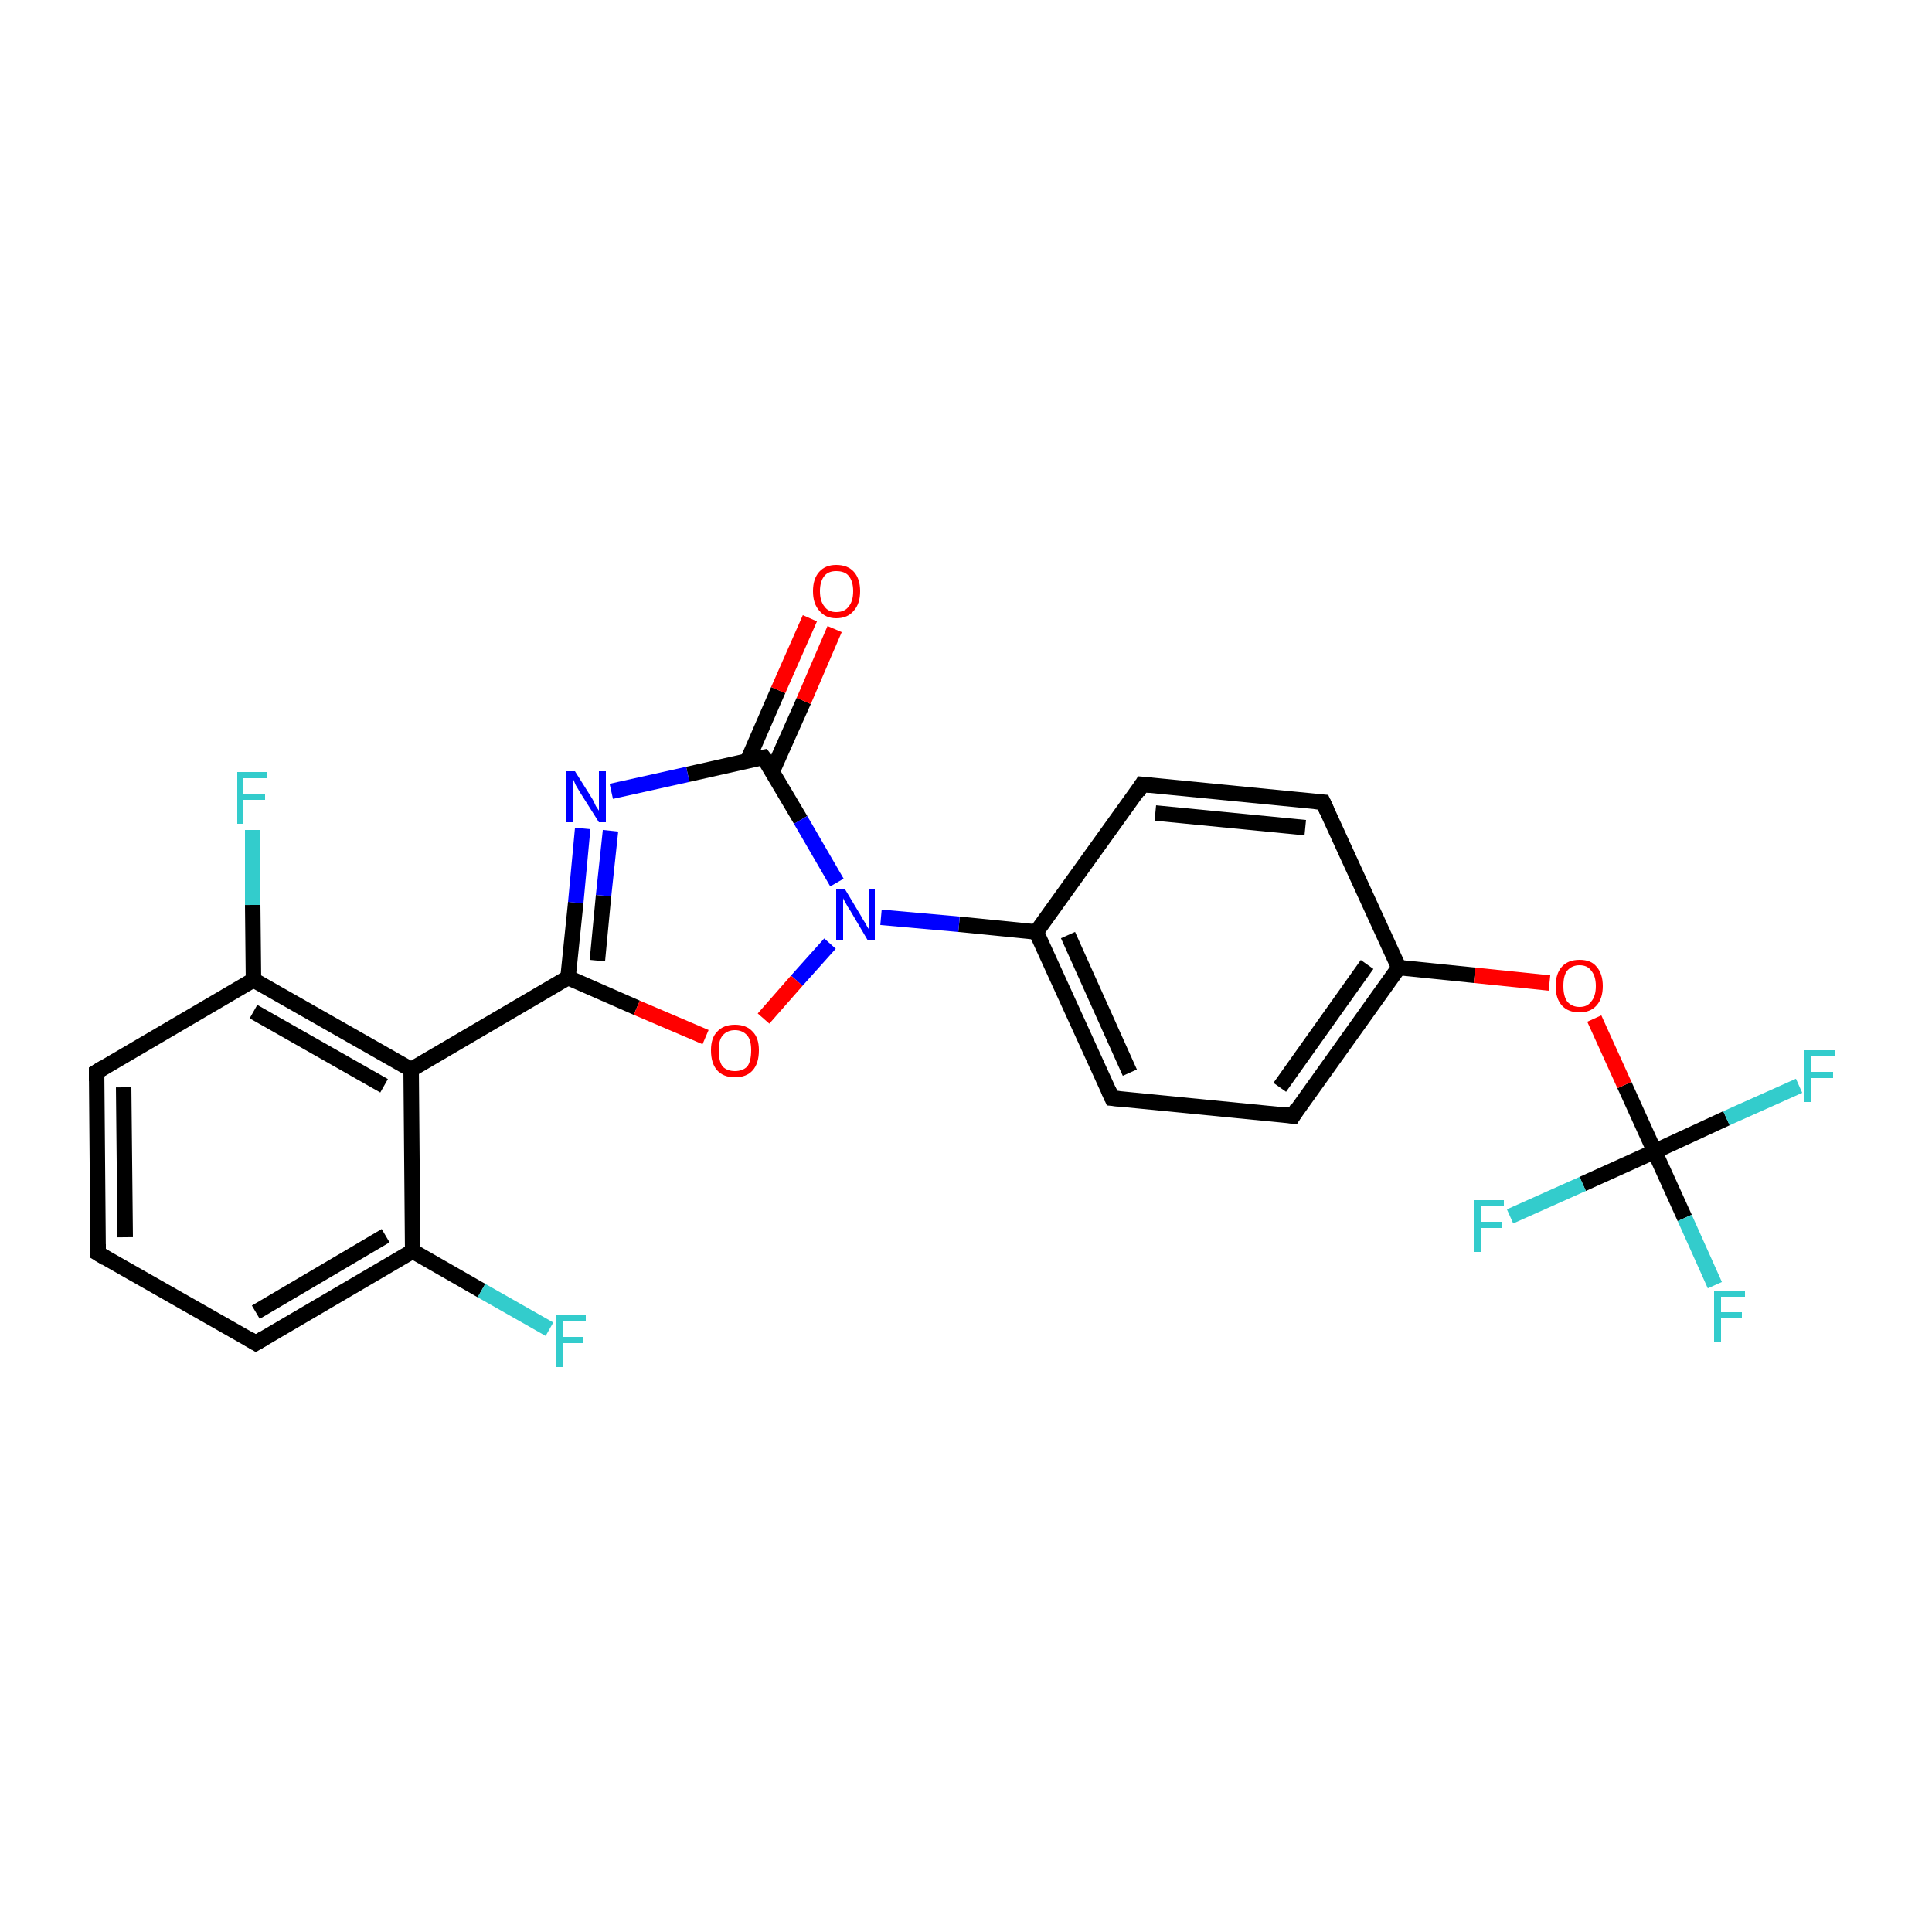 <?xml version='1.0' encoding='iso-8859-1'?>
<svg version='1.1' baseProfile='full'
              xmlns='http://www.w3.org/2000/svg'
                      xmlns:rdkit='http://www.rdkit.org/xml'
                      xmlns:xlink='http://www.w3.org/1999/xlink'
                  xml:space='preserve'
width='250px' height='250px' viewBox='0 0 250 250'>
<!-- END OF HEADER -->
<rect style='opacity:1.0;fill:#FFFFFF;stroke:none' width='250.0' height='250.0' x='0.0' y='0.0'> </rect>
<path class='bond-0 atom-0 atom-1' d='M 12.7,162.2 L 12.5,138.7' style='fill:none;fill-rule:evenodd;stroke:#000000;stroke-width:2.0px;stroke-linecap:butt;stroke-linejoin:miter;stroke-opacity:1' />
<path class='bond-0 atom-0 atom-1' d='M 16.2,160.1 L 16.0,140.7' style='fill:none;fill-rule:evenodd;stroke:#000000;stroke-width:2.0px;stroke-linecap:butt;stroke-linejoin:miter;stroke-opacity:1' />
<path class='bond-1 atom-0 atom-2' d='M 12.7,162.2 L 33.1,173.8' style='fill:none;fill-rule:evenodd;stroke:#000000;stroke-width:2.0px;stroke-linecap:butt;stroke-linejoin:miter;stroke-opacity:1' />
<path class='bond-2 atom-1 atom-9' d='M 12.5,138.7 L 32.8,126.8' style='fill:none;fill-rule:evenodd;stroke:#000000;stroke-width:2.0px;stroke-linecap:butt;stroke-linejoin:miter;stroke-opacity:1' />
<path class='bond-3 atom-2 atom-10' d='M 33.1,173.8 L 53.4,161.9' style='fill:none;fill-rule:evenodd;stroke:#000000;stroke-width:2.0px;stroke-linecap:butt;stroke-linejoin:miter;stroke-opacity:1' />
<path class='bond-3 atom-2 atom-10' d='M 33.1,169.8 L 49.9,159.9' style='fill:none;fill-rule:evenodd;stroke:#000000;stroke-width:2.0px;stroke-linecap:butt;stroke-linejoin:miter;stroke-opacity:1' />
<path class='bond-4 atom-3 atom-5' d='M 147.8,101.5 L 171.2,103.8' style='fill:none;fill-rule:evenodd;stroke:#000000;stroke-width:2.0px;stroke-linecap:butt;stroke-linejoin:miter;stroke-opacity:1' />
<path class='bond-4 atom-3 atom-5' d='M 149.5,105.2 L 168.9,107.1' style='fill:none;fill-rule:evenodd;stroke:#000000;stroke-width:2.0px;stroke-linecap:butt;stroke-linejoin:miter;stroke-opacity:1' />
<path class='bond-5 atom-3 atom-7' d='M 147.8,101.5 L 134.1,120.6' style='fill:none;fill-rule:evenodd;stroke:#000000;stroke-width:2.0px;stroke-linecap:butt;stroke-linejoin:miter;stroke-opacity:1' />
<path class='bond-6 atom-4 atom-6' d='M 143.9,142.1 L 167.3,144.4' style='fill:none;fill-rule:evenodd;stroke:#000000;stroke-width:2.0px;stroke-linecap:butt;stroke-linejoin:miter;stroke-opacity:1' />
<path class='bond-7 atom-4 atom-7' d='M 143.9,142.1 L 134.1,120.6' style='fill:none;fill-rule:evenodd;stroke:#000000;stroke-width:2.0px;stroke-linecap:butt;stroke-linejoin:miter;stroke-opacity:1' />
<path class='bond-7 atom-4 atom-7' d='M 146.2,138.8 L 138.2,121.0' style='fill:none;fill-rule:evenodd;stroke:#000000;stroke-width:2.0px;stroke-linecap:butt;stroke-linejoin:miter;stroke-opacity:1' />
<path class='bond-8 atom-5 atom-8' d='M 171.2,103.8 L 181.0,125.2' style='fill:none;fill-rule:evenodd;stroke:#000000;stroke-width:2.0px;stroke-linecap:butt;stroke-linejoin:miter;stroke-opacity:1' />
<path class='bond-9 atom-6 atom-8' d='M 167.3,144.4 L 181.0,125.2' style='fill:none;fill-rule:evenodd;stroke:#000000;stroke-width:2.0px;stroke-linecap:butt;stroke-linejoin:miter;stroke-opacity:1' />
<path class='bond-9 atom-6 atom-8' d='M 165.6,140.7 L 176.9,124.8' style='fill:none;fill-rule:evenodd;stroke:#000000;stroke-width:2.0px;stroke-linecap:butt;stroke-linejoin:miter;stroke-opacity:1' />
<path class='bond-10 atom-7 atom-21' d='M 134.1,120.6 L 124.1,119.6' style='fill:none;fill-rule:evenodd;stroke:#000000;stroke-width:2.0px;stroke-linecap:butt;stroke-linejoin:miter;stroke-opacity:1' />
<path class='bond-10 atom-7 atom-21' d='M 124.1,119.6 L 114.0,118.7' style='fill:none;fill-rule:evenodd;stroke:#0000FF;stroke-width:2.0px;stroke-linecap:butt;stroke-linejoin:miter;stroke-opacity:1' />
<path class='bond-11 atom-8 atom-23' d='M 181.0,125.2 L 190.8,126.2' style='fill:none;fill-rule:evenodd;stroke:#000000;stroke-width:2.0px;stroke-linecap:butt;stroke-linejoin:miter;stroke-opacity:1' />
<path class='bond-11 atom-8 atom-23' d='M 190.8,126.2 L 200.5,127.2' style='fill:none;fill-rule:evenodd;stroke:#FF0000;stroke-width:2.0px;stroke-linecap:butt;stroke-linejoin:miter;stroke-opacity:1' />
<path class='bond-12 atom-9 atom-11' d='M 32.8,126.8 L 53.2,138.4' style='fill:none;fill-rule:evenodd;stroke:#000000;stroke-width:2.0px;stroke-linecap:butt;stroke-linejoin:miter;stroke-opacity:1' />
<path class='bond-12 atom-9 atom-11' d='M 32.8,130.9 L 49.7,140.5' style='fill:none;fill-rule:evenodd;stroke:#000000;stroke-width:2.0px;stroke-linecap:butt;stroke-linejoin:miter;stroke-opacity:1' />
<path class='bond-13 atom-9 atom-15' d='M 32.8,126.8 L 32.7,117.1' style='fill:none;fill-rule:evenodd;stroke:#000000;stroke-width:2.0px;stroke-linecap:butt;stroke-linejoin:miter;stroke-opacity:1' />
<path class='bond-13 atom-9 atom-15' d='M 32.7,117.1 L 32.7,107.4' style='fill:none;fill-rule:evenodd;stroke:#33CCCC;stroke-width:2.0px;stroke-linecap:butt;stroke-linejoin:miter;stroke-opacity:1' />
<path class='bond-14 atom-10 atom-11' d='M 53.4,161.9 L 53.2,138.4' style='fill:none;fill-rule:evenodd;stroke:#000000;stroke-width:2.0px;stroke-linecap:butt;stroke-linejoin:miter;stroke-opacity:1' />
<path class='bond-15 atom-10 atom-16' d='M 53.4,161.9 L 62.3,167.0' style='fill:none;fill-rule:evenodd;stroke:#000000;stroke-width:2.0px;stroke-linecap:butt;stroke-linejoin:miter;stroke-opacity:1' />
<path class='bond-15 atom-10 atom-16' d='M 62.3,167.0 L 71.1,172.0' style='fill:none;fill-rule:evenodd;stroke:#33CCCC;stroke-width:2.0px;stroke-linecap:butt;stroke-linejoin:miter;stroke-opacity:1' />
<path class='bond-16 atom-11 atom-12' d='M 53.2,138.4 L 73.5,126.5' style='fill:none;fill-rule:evenodd;stroke:#000000;stroke-width:2.0px;stroke-linecap:butt;stroke-linejoin:miter;stroke-opacity:1' />
<path class='bond-17 atom-12 atom-20' d='M 73.5,126.5 L 74.5,116.8' style='fill:none;fill-rule:evenodd;stroke:#000000;stroke-width:2.0px;stroke-linecap:butt;stroke-linejoin:miter;stroke-opacity:1' />
<path class='bond-17 atom-12 atom-20' d='M 74.5,116.8 L 75.4,107.2' style='fill:none;fill-rule:evenodd;stroke:#0000FF;stroke-width:2.0px;stroke-linecap:butt;stroke-linejoin:miter;stroke-opacity:1' />
<path class='bond-17 atom-12 atom-20' d='M 77.3,124.3 L 78.1,115.9' style='fill:none;fill-rule:evenodd;stroke:#000000;stroke-width:2.0px;stroke-linecap:butt;stroke-linejoin:miter;stroke-opacity:1' />
<path class='bond-17 atom-12 atom-20' d='M 78.1,115.9 L 79.0,107.5' style='fill:none;fill-rule:evenodd;stroke:#0000FF;stroke-width:2.0px;stroke-linecap:butt;stroke-linejoin:miter;stroke-opacity:1' />
<path class='bond-18 atom-12 atom-24' d='M 73.5,126.5 L 82.4,130.4' style='fill:none;fill-rule:evenodd;stroke:#000000;stroke-width:2.0px;stroke-linecap:butt;stroke-linejoin:miter;stroke-opacity:1' />
<path class='bond-18 atom-12 atom-24' d='M 82.4,130.4 L 91.3,134.2' style='fill:none;fill-rule:evenodd;stroke:#FF0000;stroke-width:2.0px;stroke-linecap:butt;stroke-linejoin:miter;stroke-opacity:1' />
<path class='bond-19 atom-13 atom-20' d='M 98.8,98.0 L 89.0,100.2' style='fill:none;fill-rule:evenodd;stroke:#000000;stroke-width:2.0px;stroke-linecap:butt;stroke-linejoin:miter;stroke-opacity:1' />
<path class='bond-19 atom-13 atom-20' d='M 89.0,100.2 L 79.1,102.4' style='fill:none;fill-rule:evenodd;stroke:#0000FF;stroke-width:2.0px;stroke-linecap:butt;stroke-linejoin:miter;stroke-opacity:1' />
<path class='bond-20 atom-13 atom-21' d='M 98.8,98.0 L 103.6,106.1' style='fill:none;fill-rule:evenodd;stroke:#000000;stroke-width:2.0px;stroke-linecap:butt;stroke-linejoin:miter;stroke-opacity:1' />
<path class='bond-20 atom-13 atom-21' d='M 103.6,106.1 L 108.3,114.2' style='fill:none;fill-rule:evenodd;stroke:#0000FF;stroke-width:2.0px;stroke-linecap:butt;stroke-linejoin:miter;stroke-opacity:1' />
<path class='bond-21 atom-13 atom-22' d='M 99.9,99.9 L 104.0,90.7' style='fill:none;fill-rule:evenodd;stroke:#000000;stroke-width:2.0px;stroke-linecap:butt;stroke-linejoin:miter;stroke-opacity:1' />
<path class='bond-21 atom-13 atom-22' d='M 104.0,90.7 L 108.0,81.4' style='fill:none;fill-rule:evenodd;stroke:#FF0000;stroke-width:2.0px;stroke-linecap:butt;stroke-linejoin:miter;stroke-opacity:1' />
<path class='bond-21 atom-13 atom-22' d='M 96.7,98.5 L 100.7,89.3' style='fill:none;fill-rule:evenodd;stroke:#000000;stroke-width:2.0px;stroke-linecap:butt;stroke-linejoin:miter;stroke-opacity:1' />
<path class='bond-21 atom-13 atom-22' d='M 100.7,89.3 L 104.8,80.0' style='fill:none;fill-rule:evenodd;stroke:#FF0000;stroke-width:2.0px;stroke-linecap:butt;stroke-linejoin:miter;stroke-opacity:1' />
<path class='bond-22 atom-14 atom-17' d='M 214.1,149.0 L 218.0,157.6' style='fill:none;fill-rule:evenodd;stroke:#000000;stroke-width:2.0px;stroke-linecap:butt;stroke-linejoin:miter;stroke-opacity:1' />
<path class='bond-22 atom-14 atom-17' d='M 218.0,157.6 L 221.9,166.3' style='fill:none;fill-rule:evenodd;stroke:#33CCCC;stroke-width:2.0px;stroke-linecap:butt;stroke-linejoin:miter;stroke-opacity:1' />
<path class='bond-23 atom-14 atom-18' d='M 214.1,149.0 L 223.4,144.7' style='fill:none;fill-rule:evenodd;stroke:#000000;stroke-width:2.0px;stroke-linecap:butt;stroke-linejoin:miter;stroke-opacity:1' />
<path class='bond-23 atom-14 atom-18' d='M 223.4,144.7 L 232.8,140.5' style='fill:none;fill-rule:evenodd;stroke:#33CCCC;stroke-width:2.0px;stroke-linecap:butt;stroke-linejoin:miter;stroke-opacity:1' />
<path class='bond-24 atom-14 atom-19' d='M 214.1,149.0 L 204.8,153.2' style='fill:none;fill-rule:evenodd;stroke:#000000;stroke-width:2.0px;stroke-linecap:butt;stroke-linejoin:miter;stroke-opacity:1' />
<path class='bond-24 atom-14 atom-19' d='M 204.8,153.2 L 195.4,157.4' style='fill:none;fill-rule:evenodd;stroke:#33CCCC;stroke-width:2.0px;stroke-linecap:butt;stroke-linejoin:miter;stroke-opacity:1' />
<path class='bond-25 atom-14 atom-23' d='M 214.1,149.0 L 210.2,140.4' style='fill:none;fill-rule:evenodd;stroke:#000000;stroke-width:2.0px;stroke-linecap:butt;stroke-linejoin:miter;stroke-opacity:1' />
<path class='bond-25 atom-14 atom-23' d='M 210.2,140.4 L 206.3,131.8' style='fill:none;fill-rule:evenodd;stroke:#FF0000;stroke-width:2.0px;stroke-linecap:butt;stroke-linejoin:miter;stroke-opacity:1' />
<path class='bond-26 atom-21 atom-24' d='M 107.4,122.1 L 103.1,126.9' style='fill:none;fill-rule:evenodd;stroke:#0000FF;stroke-width:2.0px;stroke-linecap:butt;stroke-linejoin:miter;stroke-opacity:1' />
<path class='bond-26 atom-21 atom-24' d='M 103.1,126.9 L 98.8,131.8' style='fill:none;fill-rule:evenodd;stroke:#FF0000;stroke-width:2.0px;stroke-linecap:butt;stroke-linejoin:miter;stroke-opacity:1' />
<path d='M 12.7,161.0 L 12.7,162.2 L 13.7,162.8' style='fill:none;stroke:#000000;stroke-width:2.0px;stroke-linecap:butt;stroke-linejoin:miter;stroke-opacity:1;' />
<path d='M 12.5,139.9 L 12.5,138.7 L 13.5,138.1' style='fill:none;stroke:#000000;stroke-width:2.0px;stroke-linecap:butt;stroke-linejoin:miter;stroke-opacity:1;' />
<path d='M 32.1,173.2 L 33.1,173.8 L 34.1,173.2' style='fill:none;stroke:#000000;stroke-width:2.0px;stroke-linecap:butt;stroke-linejoin:miter;stroke-opacity:1;' />
<path d='M 149.0,101.6 L 147.8,101.5 L 147.2,102.5' style='fill:none;stroke:#000000;stroke-width:2.0px;stroke-linecap:butt;stroke-linejoin:miter;stroke-opacity:1;' />
<path d='M 145.0,142.2 L 143.9,142.1 L 143.4,141.0' style='fill:none;stroke:#000000;stroke-width:2.0px;stroke-linecap:butt;stroke-linejoin:miter;stroke-opacity:1;' />
<path d='M 170.1,103.7 L 171.2,103.8 L 171.7,104.9' style='fill:none;stroke:#000000;stroke-width:2.0px;stroke-linecap:butt;stroke-linejoin:miter;stroke-opacity:1;' />
<path d='M 166.1,144.2 L 167.3,144.4 L 167.9,143.4' style='fill:none;stroke:#000000;stroke-width:2.0px;stroke-linecap:butt;stroke-linejoin:miter;stroke-opacity:1;' />
<path d='M 98.3,98.1 L 98.8,98.0 L 99.1,98.4' style='fill:none;stroke:#000000;stroke-width:2.0px;stroke-linecap:butt;stroke-linejoin:miter;stroke-opacity:1;' />
<path class='atom-15' d='M 30.7 99.9
L 34.6 99.9
L 34.6 100.7
L 31.5 100.7
L 31.5 102.7
L 34.3 102.7
L 34.3 103.5
L 31.5 103.5
L 31.5 106.6
L 30.7 106.6
L 30.7 99.9
' fill='#33CCCC'/>
<path class='atom-16' d='M 71.9 170.2
L 75.8 170.2
L 75.8 171.0
L 72.8 171.0
L 72.8 173.0
L 75.5 173.0
L 75.5 173.8
L 72.8 173.8
L 72.8 176.9
L 71.9 176.9
L 71.9 170.2
' fill='#33CCCC'/>
<path class='atom-17' d='M 221.8 167.1
L 225.8 167.1
L 225.8 167.8
L 222.7 167.8
L 222.7 169.8
L 225.4 169.8
L 225.4 170.6
L 222.7 170.6
L 222.7 173.7
L 221.8 173.7
L 221.8 167.1
' fill='#33CCCC'/>
<path class='atom-18' d='M 233.5 135.9
L 237.5 135.9
L 237.5 136.7
L 234.4 136.7
L 234.4 138.7
L 237.2 138.7
L 237.2 139.5
L 234.4 139.5
L 234.4 142.6
L 233.5 142.6
L 233.5 135.9
' fill='#33CCCC'/>
<path class='atom-19' d='M 190.7 155.3
L 194.6 155.3
L 194.6 156.1
L 191.6 156.1
L 191.6 158.1
L 194.3 158.1
L 194.3 158.9
L 191.6 158.9
L 191.6 162.0
L 190.7 162.0
L 190.7 155.3
' fill='#33CCCC'/>
<path class='atom-20' d='M 74.4 99.8
L 76.6 103.3
Q 76.8 103.6, 77.1 104.3
Q 77.5 104.9, 77.5 104.9
L 77.5 99.8
L 78.4 99.8
L 78.4 106.4
L 77.5 106.4
L 75.1 102.6
Q 74.8 102.1, 74.5 101.6
Q 74.3 101.1, 74.2 100.9
L 74.2 106.4
L 73.3 106.4
L 73.3 99.8
L 74.4 99.8
' fill='#0000FF'/>
<path class='atom-21' d='M 109.3 115.0
L 111.4 118.5
Q 111.6 118.9, 112.0 119.5
Q 112.3 120.1, 112.4 120.2
L 112.4 115.0
L 113.2 115.0
L 113.2 121.7
L 112.3 121.7
L 110.0 117.8
Q 109.7 117.4, 109.4 116.8
Q 109.1 116.3, 109.1 116.2
L 109.1 121.7
L 108.2 121.7
L 108.2 115.0
L 109.3 115.0
' fill='#0000FF'/>
<path class='atom-22' d='M 105.2 76.5
Q 105.2 74.9, 106.0 74.0
Q 106.8 73.1, 108.2 73.1
Q 109.7 73.1, 110.5 74.0
Q 111.3 74.9, 111.3 76.5
Q 111.3 78.1, 110.5 79.0
Q 109.7 80.0, 108.2 80.0
Q 106.8 80.0, 106.0 79.0
Q 105.2 78.1, 105.2 76.5
M 108.2 79.2
Q 109.3 79.2, 109.8 78.5
Q 110.4 77.8, 110.4 76.5
Q 110.4 75.2, 109.8 74.5
Q 109.3 73.9, 108.2 73.9
Q 107.2 73.9, 106.7 74.5
Q 106.1 75.2, 106.1 76.5
Q 106.1 77.8, 106.7 78.5
Q 107.2 79.2, 108.2 79.2
' fill='#FF0000'/>
<path class='atom-23' d='M 201.3 127.6
Q 201.3 126.0, 202.1 125.1
Q 202.9 124.2, 204.4 124.2
Q 205.9 124.2, 206.6 125.1
Q 207.4 126.0, 207.4 127.6
Q 207.4 129.2, 206.6 130.1
Q 205.8 131.0, 204.4 131.0
Q 202.9 131.0, 202.1 130.1
Q 201.3 129.2, 201.3 127.6
M 204.4 130.3
Q 205.4 130.3, 205.9 129.6
Q 206.5 128.9, 206.5 127.6
Q 206.5 126.3, 205.9 125.6
Q 205.4 124.9, 204.4 124.9
Q 203.4 124.9, 202.8 125.6
Q 202.3 126.2, 202.3 127.6
Q 202.3 128.9, 202.8 129.6
Q 203.4 130.3, 204.4 130.3
' fill='#FF0000'/>
<path class='atom-24' d='M 92.0 135.9
Q 92.0 134.3, 92.8 133.5
Q 93.6 132.6, 95.1 132.6
Q 96.6 132.6, 97.4 133.5
Q 98.2 134.3, 98.2 135.9
Q 98.2 137.6, 97.4 138.5
Q 96.6 139.4, 95.1 139.4
Q 93.6 139.4, 92.8 138.5
Q 92.0 137.6, 92.0 135.9
M 95.1 138.6
Q 96.1 138.6, 96.7 138.0
Q 97.2 137.3, 97.2 135.9
Q 97.2 134.6, 96.7 134.0
Q 96.1 133.3, 95.1 133.3
Q 94.1 133.3, 93.5 134.0
Q 93.0 134.6, 93.0 135.9
Q 93.0 137.3, 93.5 138.0
Q 94.1 138.6, 95.1 138.6
' fill='#FF0000'/>
</svg>

